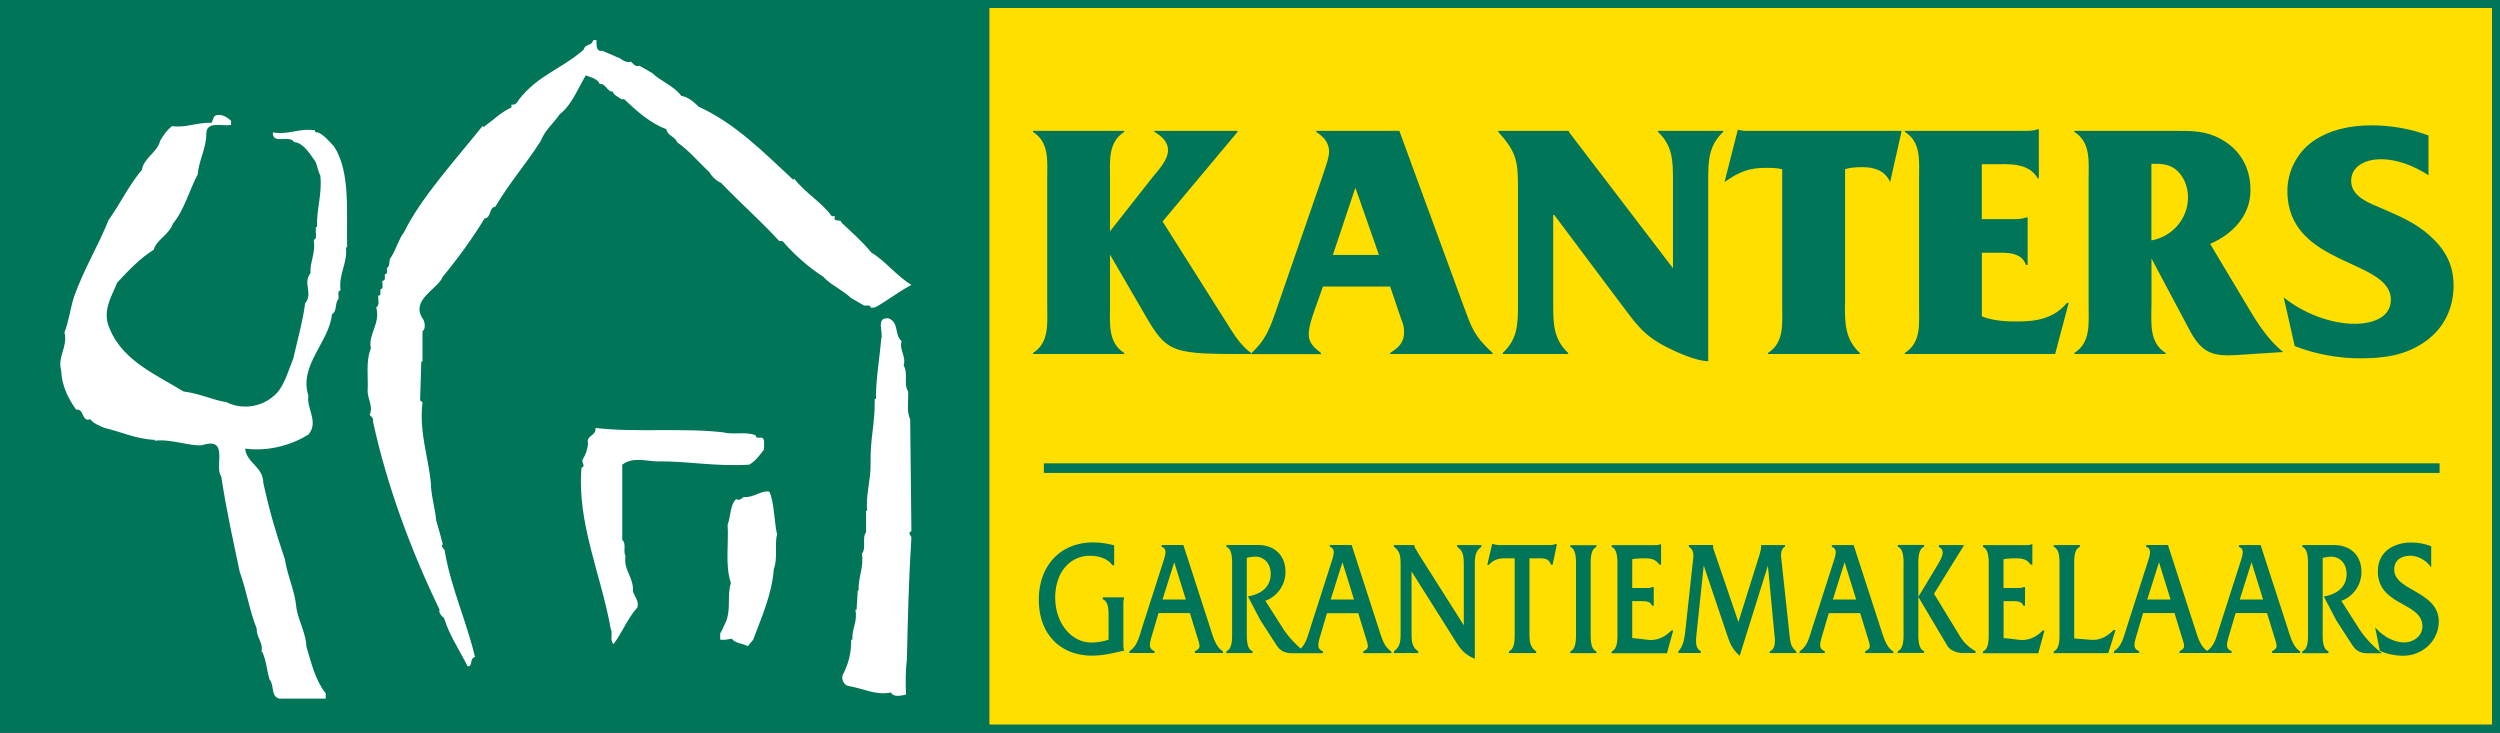 <svg xmlns="http://www.w3.org/2000/svg" id="Laag_1" x="0" y="0" viewBox="0 0 312.9 91.71" xml:space="preserve"><rect x="0" y="0" width="312.9" height="91.71" fill="#333333" stroke="none"/><style>.st1{fill:#007558}</style><path fill="#ffdf00" d="M123.81 1h188.1v89.71h-188.1z"/><path class="st1" d="M312.4 0H0v91.71h312.9V0h-.5zM123.81 1h188.1v89.71h-188.1V1z"/><path class="st1" d="M130.65 57.99h174.69v1.2H130.65zm9.95 22.57v-4.77c0-.3 0-.61.08-.93v-.1h-2.58l-.1.06v.16l.06.03c.69.34.69 1.33.69 2.2v2.85c-.67.23-1.41.36-2.15.36-2.54 0-4.53-2.47-4.53-5.63 0-3.08 1.79-5.23 4.35-5.23.59 0 2.05.12 2.8 1.17l.23.04v-2.51l-.07-.02c-.89-.23-1.73-.35-2.57-.35-4.06 0-6.79 2.88-6.79 7.17 0 4.26 2.63 7 6.69 7 1.29 0 2.51-.29 3.89-.61l.11-.03-.04-.1c-.07-.23-.07-.5-.07-.76zm10.99-1.6l-3.48-10.75h-2.63l-.1.06v.17l.06.02c.61.24.47.84.21 1.66l-2.74 8.54-.09.29c-.31 1.04-.61 2.01-1.44 2.53l-.05.25h3.08l.1-.06v-.16l-.06-.03c-.69-.32-.62-.8-.27-1.97l.82-2.78h3.93l.93 3.03c.37 1.19.42 1.35-.26 1.72l-.05.09v.16h3.52v-.21l-.05-.03c-.79-.52-1.1-1.49-1.43-2.53zm-3.17-3.92h-2.92l1.47-4.67 1.45 4.67zm24.23 3.92l-3.48-10.75h-2.63l-.1.06v.17l.06.02c.61.24.47.84.22 1.66l-2.74 8.54-.09.29c-.26.87-.53 1.68-1.09 2.23-.84-.74-1.63-1.61-2.17-2.44l-2.26-3.55c1.27-.43 2.52-1.78 2.52-3.62 0-2.04-1.36-3.36-3.45-3.36h-3.85l-.1.06v.16l.06.03c.68.32.67 1.52.66 2.4v8.24c.01.88.02 2.08-.66 2.38l-.06.09v.17h3.19l.1-.06v-.17l-.06-.03c-.69-.3-.68-1.52-.67-2.41v-9.26c.4-.08.7-.13 1.01-.14h.1c.93 0 1.88.74 1.88 2.15 0 1.99-1.7 2.61-2.72 2.8l-.13.03 1.56 2.98 1.98 3.06c.49.76 1.04 1.06 1.96 1.06h3.8l.1-.06v-.16l-.06-.03c-.69-.32-.62-.8-.27-1.97l.82-2.78H170l.93 3.03c.37 1.19.42 1.35-.26 1.72l-.05.09v.16h3.52v-.21l-.05-.03c-.8-.54-1.11-1.51-1.44-2.55zm-3.18-3.92h-2.92l1.47-4.67 1.45 4.67zm12.9-6.61l.04.03c.8.57.8 1.3.8 2.47v7.33l-5.74-9.06-.23-.41c-.11-.15-.17-.25-.22-.47v-.1h-2.56v.21l.04.03c.8.58.8 1.33.8 2.47v8.08c0 1.14 0 1.89-.82 2.49l-.04.24h3.07v-.21l-.04-.03c-.8-.58-.8-1.32-.8-2.49v-7.49l5.37 8.52c.69 1.12 1.2 1.83 2.41 2.35l.14.06V70.93c0-1.14 0-1.89.8-2.47l.04-.24h-3.05v.21zm12.28-.34c-.2.11-.45.13-.69.13h-6.43c-.06-.01-.12-.02-.19-.03a2.72 2.72 0 0 1-.5-.11h-.08l-.61 2.61h.22l.03-.04c.43-.5 1.08-.77 1.85-.77h1.33v9.2c.01.88.02 2.09-.66 2.41l-.06.09v.16h3.41v-.21l-.04-.03c-.8-.58-.8-1.32-.8-2.49v-9.13h1.36c.5 0 1.1.08 1.3.74l.07.07h.16l.53-2.49-.07-.11h-.13zm1.88.19v.16l.06.03c.68.32.67 1.52.66 2.4v8.21c.01.89.02 2.11-.66 2.42l-.06.09v.16h3.18l.1-.06v-.16l-.06-.03c-.68-.32-.67-1.53-.66-2.41v-8.17c-.01-.89-.02-2.11.66-2.43l.06-.09v-.16h-3.18l-.1.04zm12.64 10.64c-.77.84-1.87 1.29-2.91 1.16l-1.97-.23v-4.61h1.19c.54 0 1.05.04 1.25.51l.08.06h.17v-2.34h-.1l-.1.01c-.17.11-.41.11-.66.11h-1.83V70c.5-.11 1.04-.12 1.55-.12.69 0 1.34.06 1.83.77l.23.04v-2.57h-.1l-.1.02c-.12.08-.27.09-.41.09h-5.48l-.1.06v.16l.06.03c.69.32.68 1.54.67 2.43v8.17c.01.89.02 2.11-.67 2.42l-.06.09v.17h6.93l.78-2.85h-.22l-.03.01zm14.81.58l-1.07-9.93c0-.46.12-.98.44-1.1l.07-.08v-.17h-2.9l-.1.02v.1c0 .41-.11.8-.24 1.22l-2.6 8.29-2.95-8.64-.05-.13c-.09-.24-.17-.49-.17-.77v-.1h-3.03v.21l.04.03c.63.43.55 1.1.48 1.64l-.95 8.74c-.13 1.06-.23 1.97-.87 2.67l-.03.23h2.74l.1-.06v-.16l-.05-.03c-.69-.38-.6-1.22-.47-2.45l.87-8.25 2.93 8.7c.4 1.17.65 1.72 1.45 2.49l.12.11 3.53-11.28.88 9.26c0 .62-.07 1.22-.6 1.43l-.06.08v.17h3.33v-.21l-.03-.03c-.63-.54-.71-1.05-.81-2zm11.51-.53L232 68.22h-2.63l-.1.06v.17l.06.02c.61.24.47.84.21 1.66l-2.74 8.54-.09.28c-.31 1.04-.61 2.02-1.44 2.54l-.05.25h3.08l.1-.06v-.16l-.06-.03c-.69-.32-.62-.8-.27-1.97l.82-2.78h3.93l.93 3.03c.37 1.19.42 1.34-.26 1.72l-.05.09v.16h3.52v-.21l-.05-.03c-.78-.52-1.09-1.5-1.42-2.53zm-3.17-3.93h-2.92l1.47-4.67 1.45 4.67zm12.98 4.58l-3.24-5.31 3.71-5.99v-.1h-3.01l-.1.06v.16l.05.03c.23.13.36.29.41.48.13.5-.28 1.19-.64 1.8-.08.13-.16.27-.23.39l-2.15 3.56v-3.82c-.01-.89-.02-2.11.67-2.42l.06-.09v-.17h-3.21l-.1.06v.16l.06.03c.69.32.68 1.53.67 2.42v8.16c.01.89.02 2.12-.67 2.44l-.06.09v.16h3.21l.1-.06v-.16l-.06-.03c-.69-.32-.68-1.54-.67-2.43v-4.33l3.62 6.1c.32.54 1.11.92 1.92.92h1.62v-.22l-.05-.03c-.85-.51-1.44-1.09-1.91-1.86zm10.35-.7c-.77.84-1.87 1.29-2.91 1.16l-1.97-.23v-4.61h1.19c.54 0 1.05.04 1.25.51l.08.06h.16v-2.34h-.1l-.1.01c-.17.11-.41.11-.66.11h-1.83V70c.5-.11 1.04-.12 1.55-.12.69 0 1.34.06 1.83.77l.23.04v-2.57h-.1l-.1.02c-.12.08-.27.09-.41.09h-5.48l-.1.06v.16l.06.03c.69.32.68 1.54.67 2.43v8.17c.01.89.02 2.12-.67 2.42l-.06.09v.17h6.93l.78-2.85h-.22l-.02.01zm8.89-.08l-.03.03c-.83.87-1.76 1.28-2.79 1.21l-2.11-.17v-9.04c-.01-.88-.03-2.09.66-2.4l.06-.09v-.16h-3.19l-.1.06v.16l.06.03c.69.32.68 1.54.67 2.43v8.17c.01.89.02 2.12-.67 2.42l-.06.09v.17h6.83l.91-2.89h-.24zm21.89.13l-3.49-10.75h-2.63l-.1.06v.17l.06.02c.61.24.47.84.21 1.66l-2.74 8.54-.09.29c-.31 1.02-.61 1.98-1.41 2.5-.78-.53-1.09-1.48-1.42-2.5l-3.48-10.75h-2.63l-.1.06v.17l.06.02c.61.24.47.84.21 1.66l-2.74 8.54-.09.29c-.31 1.04-.61 2.01-1.44 2.53l-.05.25h3.08l.1-.06v-.16l-.06-.03c-.69-.32-.62-.79-.27-1.97l.82-2.78h3.93l.93 3.03c.37 1.19.42 1.34-.26 1.72l-.05.09v.16h6.44l.1-.06v-.16l-.06-.03c-.69-.32-.62-.79-.27-1.97l.82-2.78h3.93l.93 3.03c.37 1.19.42 1.34-.26 1.72l-.05.09v.16h3.52v-.21l-.05-.03c-.76-.51-1.07-1.49-1.4-2.52zm-3.18-3.93h-2.92l1.47-4.67 1.45 4.67zm-11.58 0h-2.92l1.47-4.67 1.45 4.67zm23.63 3.71l-2.26-3.55c1.27-.43 2.52-1.78 2.52-3.62 0-2.04-1.35-3.36-3.45-3.36h-3.86l-.1.06v.16l.06.03c.68.32.67 1.52.66 2.4v8.24c.01.88.03 2.08-.66 2.38l-.06.09v.17h3.19l.1-.06v-.17l-.06-.03c-.69-.3-.68-1.52-.67-2.41v-9.26c.4-.08.71-.13 1.01-.14h.1c.93 0 1.88.74 1.88 2.15 0 1.99-1.71 2.61-2.72 2.8l-.13.03 1.56 2.98 1.98 3.06c.49.76 1.04 1.06 1.96 1.06h1.78l-.23-.18c-1-.81-1.98-1.87-2.6-2.83z"/><path class="st1" d="M302.08 73.9c-1.25-.71-2.42-1.38-2.42-2.61 0-1.66 1.66-1.74 1.99-1.74.91 0 1.88.49 2.46 1.24l.18.23v-2.65l-.06-.02c-.77-.3-1.59-.45-2.45-.45-1.92 0-4.17.95-4.17 3.62 0 2.37 1.68 3.31 3.16 4.13 1.3.72 2.42 1.35 2.42 2.75 0 1.31-1.29 2.01-2.22 2.01-1.22 0-2.52-.62-3.47-1.65l-.23-.25.59 2.94c.89.41 1.88.62 2.94.62 2.45 0 4.44-1.92 4.44-4.29-.01-2.08-1.69-3.04-3.16-3.88z"/><path d="M40.77 87.46v-.67c-1.35-1.72-1.79-3.81-2.43-5.9 0-1.46-1.01-3.32-1.23-4.71-.22-2.39-1.08-3.85-1.46-6.2-1.12-3.33-1.91-5.94-2.69-9.53-.04-2.09-2.09-2.47-2.28-4.3 3.06.41 6.02-.56 7.92-1.76 1.35-1.57-.3-3.36 0-4.86-1.23-3.81 2.62-6.73 2.95-10.2.67-.37.34-1.46.82-1.91.08-.34-.22-1.01.26-1.08-.3-1.98.9-3.4.67-5.38h.15c-.11-4.33.45-9.42-1.64-12.63-.64-.67-1.23-1.42-2.02-1.76-.19.04-.41-.04-.37-.26-2.05-.3-3.21.6-5.27.26-.07 1.61 2.06.22 2.69 1.23.93 0 1.83 1.23 2.43 2.13.45.49.45 1.38.82 2.02.26 2.32-.49 4.22-.41 6.46h-.15v.41c-.07.22.22 1.08-.26 1.2.26 1.72-.49 2.69-.41 4.18-1.01 1.23.37 2.5-.67 3.77-.3 2.35-.97 4.56-1.46 6.84-.67 1.64-1.23 3.77-2.43 4.71-1.64 1.49-4.11 1.76-5.94.82-1.68-.26-3.47-1.12-5.38-1.34-3.85-2.35-8.11-4.07-9.53-8.63-.41-1.98.6-3.4 1.2-4.97 1.53-1.68 3.03-3.18 4.6-4.15.3-1.2 1.94-1.91 2.39-3.25 1.46-1.76 2.09-4.3 3.1-6.16.15-1.76 1.05-3.21 1.08-5.01-.04-1.79 1.98-.97 3.1-1.2v-.52c-.45-.37-1.08-.9-1.91-.67-.37.22-.34.6-.52.93-1.87-.07-3.21.67-4.97.41-.56.45-1.05 1.08-1.49 1.87-.3 1.38-2.02 2.09-2.28 3.62-1.61 1.91-2.54 3.96-4.18 6.31-1.38 3.44-3.06 6.05-4.3 9.56-.49 1.5-.64 3.06-1.2 4.45.45 1.87-.9 2.95-.41 4.82.07 1.87.9 3.51 1.87 4.86 1.05-.15.67 1.61 1.76 1.2.49.6 1.2.82 1.76 1.08 2.09.49 4.04 1.42 6.31 1.5v.11c2.02-.26 4.33.71 5.94.56 3.47-1.12 1.46 2.76 2.39 3.89.64 4.22 1.42 7.7 2.32 11.99.86 2.32 1.16 4.67 2.13 7.1-.07 1.12.9 1.76.56 2.99l.11-.15c.52 1.08.63 2.62.93 3.51.63.71.11 2.13 1.23 2.39h5.8zm72.63-.53c-.07-1.34-.07-3.03.11-4.45.11-4.93.22-9.86.56-15.21-.04-.26-.52-.56 0-.79l-.15-14.01c-.49-.97-.19-2.32-.26-3.47-.6-.93.04-2.32-.56-3.25.34-1.19-.56-1.87-.26-3.06-.9-.71-.3-2.35-1.61-2.84-1.68-.19-.64 1.68-.93 2.54-.22 2.54-.67 4.97-.67 7.55h-.15c.04 3.29-.56 4.63-.52 8.07.07 1.91-.67 4.26-.41 5.9h-.15v2.69c-.56.75.07 1.98-.52 2.69.26 1.83-.49 2.88-.41 4.6h-.11l-.15 2.43h-.15c.3 1.53-.45 2.28-.37 3.74h-.15c0 1.76-.34 3.03-1.08 4.45-.19.63.26 1.23.67 1.34 1.79.26 3.47 1.23 5.38.82.36.67 1.33.37 1.89.26zm-53.95-4.7c-1.01-4.33-3.03-8.74-3.77-13.19.04-.37-.64-.6-.26-.93-.26-.97-.52-1.98-.82-2.95-.15-1.61-.67-3.21-.67-4.71-.34-3.36-1.49-6.39-1.05-10.09l-.3-.26.15-4.86h.15v-3.77c.45-.34.26-1.2.11-1.46-1.76-2.47 1.79-3.77 2.43-5.38 1.94-2.35 3.7-4.78 5.23-7.29.86-.07.52-1.38 1.34-1.46 1.91-3.21 3.77-5.23 5.68-8.22.49-1.31 1.61-2.24 2.39-3.36 1.53-1.2 2.24-3.18 3.25-4.86.6.22 1.49.41 1.76 1.08.75-.11.97 1.05 1.61.93.15.52.71.63 1.08.97h.37c1.53 1.46 3.33 3.06 5.27 3.74.11.82 1.16.97 1.34 1.64 1.53 1.05 2.69 2.5 4.04 3.74.3.56.97 1.16 1.46 1.34 2.65 2.76 4.93 4.71 7.29 7.29h.41c1.38 1.61 3.25 3.29 5.08 4.45.97 1.08 2.32 1.57 3.51 2.69.52.3 1.08.6 1.61.93h.41c.19-.04.45.04.41.26h.52c1.53-.82 2.88-1.94 4.6-2.84-1.87-1.12-3.29-3.03-5.01-4.04-1.16-1.42-2.73-2.8-3.74-3.74-.04-.56-1.16.04-.82-.82h-.41c-1.27-1.79-3.18-2.76-4.71-4.71l-.11.15c-3.85-3.59-7.29-7.06-11.84-9.15-.49-.49-1.31-1.23-2.17-1.35-.93-1.27-2.65-1.87-3.62-2.84-.52-.3-1.08-.64-1.61-.93-.52.19-.78-.26-1.08-.52-.78.26-1.23-.49-1.76-.56-.45-.26-1.27-.52-1.76-.78h-.37c-.49-.19-.41-.86-.41-1.35h-.41c-.22.82-.97.37-1.2 1.2-2.84 2.47-5.64 3.14-8.07 6.2-.19.26-.37.78-.97.67v.37c-1.34.6-2.13 1.46-3.47 2.43l-.15-.11c-3.47 4.33-7.73 9-9.83 13.3-.67.86-1.01 2.2-1.61 3.1-.37.38-.04 1.12-.52 1.35v.41c.04.19-.04.41-.26.37v.41c.04.19-.07.45-.3.41-.08.37.22 1.01-.26 1.08v.41c.04.19-.04.41-.26.37-.07.52.22 1.16-.26 1.49.56 2.06-1.05 3.33-.67 5.12-.67 1.57-.3 3.74-.41 5.38.04 1.01.71 1.91.26 2.95.22.22.52.45.41.82 1.76 8.07 4.75 16.14 8.33 23.54-.15.34.26.86.56 1.05.67 2.17 1.91 3.96 2.95 6.05.71.07.18-.94.93-1.16zm34.15-1.35l.67-.82c1.01-2.73 2.35-5.64 2.58-8.85.52-1.27.07-3.14.41-4.3-.37-1.61-.34-4.03-.97-5.38-1.05-.19-1.98.82-3.21.67-.26.19-.52.52-.93.26-.78.67-.71 2.32-1.08 3.21.15 2.43-.34 5.12.41 7.29-.49 1.61 0 3.1-.56 4.71-.26.52-.52 1.2-.78 1.61v.78c.6.08.97-.07 1.46-.11.43.59 1.36.56 2 .93zm-16.81-.26c1.12-1.5 1.72-3.18 2.99-4.6.22-.82-.37-1.35-.56-2.02.11-1.76-1.23-2.69-.93-4.41-.34-.6.15-1.53-.41-2.02v-9.41c1.27-.97 2.8-.49 4.3-.41 3.62-.08 7.21.67 11.58.41.82-.45 1.38-1.27 1.87-1.91-.04-.45.11-.97-.11-1.35-.22-.34-.93.15-.93-.41-1.2-.52-2.8-.04-4.03-.37-4.86-.6-11.13.04-16.03-.56.11 1.08-1.23.86-.93 2.02-.11.75-.26 1.27-.67 1.91-.22.41.45.82-.15 1.05-.6 6.84 2.47 13.45 3.66 20.17.31.56-.18 1.42.35 1.91z" fill="#fff"/><path class="st1" d="M154.12 41.34c.68 1.1 1.49 2.12 2.46 2.84v.13c-9.81 0-10.44 0-13.24-4.84l-4.41-7.6v6.37c0 2.21-.3 4.63 1.78 5.94v.13h-11.42v-.13c2.08-1.32 1.78-3.74 1.78-5.94V22.45c0-2.25.3-4.63-1.78-5.94v-.13h11.42v.13c-2.08 1.32-1.78 3.74-1.78 5.94v6.5l5.31-6.75c.72-.89 1.95-2.16 1.95-3.4 0-1.1-.89-1.83-1.7-2.29v-.13h10.4v.13l-9.38 11.21 8.61 13.62zm11.46-5.48l-1.02 2.89c-.3.85-.76 2.16-.76 3.06 0 1.19.76 1.74 1.53 2.38v.13h-8.7v-.13c1.61-1.49 2.16-2.72 2.93-4.88l5.86-16.94c.25-.85.93-2.5.93-3.4 0-1.15-.76-1.91-1.61-2.46v-.13h10.4l8.02 21.86c1.02 2.72 1.23 3.69 3.65 5.94v.13h-12.82v-.13c.98-.64 1.74-1.23 1.74-2.59 0-.72-.08-.93-.34-1.61l-1.4-4.12h-8.41zm4.08-12.31h-.04l-2.8 8.36h5.77l-2.93-8.36zM213.8 45.2c-1.49 0-3.82-1.06-5.09-1.7-3.14-1.57-3.95-3.01-6.03-5.73l-8.15-10.87h-.13v11.21c0 2.46.04 4.33 1.87 6.07v.13h-8.19v-.13c1.87-1.74 1.91-3.61 1.91-6.07V23.47c0-3.27-.17-4.42-2.46-6.96v-.13h8.83v.13l13.03 17.06V22.58c0-2.46-.04-4.33-1.87-6.07v-.13h8.15v.13c-1.83 1.74-1.87 3.61-1.87 6.07V45.2zm17.11-7.05c0 2.42.04 4.33 1.87 6.03v.13h-11.5v-.13c2.08-1.32 1.78-3.74 1.78-5.94V21.18c-.72-.17-1.36-.17-2.12-.17-1.95 0-3.18.47-4.8 1.57l-.3.21 1.66-6.54.81.13h19.7l-1.44 6.41c-.64-1.44-1.95-1.87-3.48-1.87-.76 0-1.44.04-2.16.25v16.98zm17.14 1.45c1.4.55 2.97.64 4.46.64 2.38 0 4.58-.38 6.2-2.34h.21l-1.7 6.41h-18.81v-.13c2.08-1.32 1.78-3.69 1.78-5.9V22.41c0-2.21.3-4.63-1.78-5.9v-.13h14.86c.64 0 1.32 0 1.78-.21h.13v6.16h-.13c-1.15-2-3.57-1.78-5.65-1.78h-1.36v6.88H252c.59 0 1.19-.04 1.57-.21h.21v5.94h-.21c-.59-1.7-2.55-1.53-4.12-1.53h-1.4v7.97zm21.22-1.36c0 2.21-.3 4.63 1.78 5.94v.13h-11.42v-.13c2.08-1.32 1.78-3.74 1.78-5.94V22.45c0-2.21.3-4.63-1.78-5.94v-.13h12.57c2.08 0 3.78-.04 5.69.98 2.5 1.36 3.78 3.61 3.78 6.45 0 3.18-2.25 5.52-5.05 6.71l5.05 8.45c1.15 1.91 2.38 3.69 4.08 5.09l-5.86.38c-2.84.17-4.2-.21-5.69-2.84l-4.92-9.25v5.89zm0-17.74v9.59c2.63-.47 4.58-2.72 4.58-5.39 0-1.36-.55-2.8-1.7-3.61-.72-.51-1.61-.59-2.46-.59h-.42zm16.56 16.72c2.38 1.95 5.86 3.31 8.91 3.31 1.91 0 4.5-.64 4.5-3.01 0-5.18-12.95-4.12-12.95-13.63 0-2.42 1.19-4.75 3.14-6.16 2.16-1.53 4.8-2.04 7.39-2.04 2.38 0 4.92.42 7.13 1.27v4.97c-1.78-1.15-3.86-2-5.99-2-1.66 0-3.69.72-3.69 2.72 0 2.04 2.46 2.84 4.03 3.52 2.04.89 3.95 1.7 5.65 3.18 2.04 1.78 3.14 3.69 3.14 6.41 0 2.76-1.15 5.22-3.4 6.88-2.5 1.83-5.22 2.21-8.24 2.21-2.8 0-5.6-.51-8.24-1.53l-1.38-6.1z"/></svg>